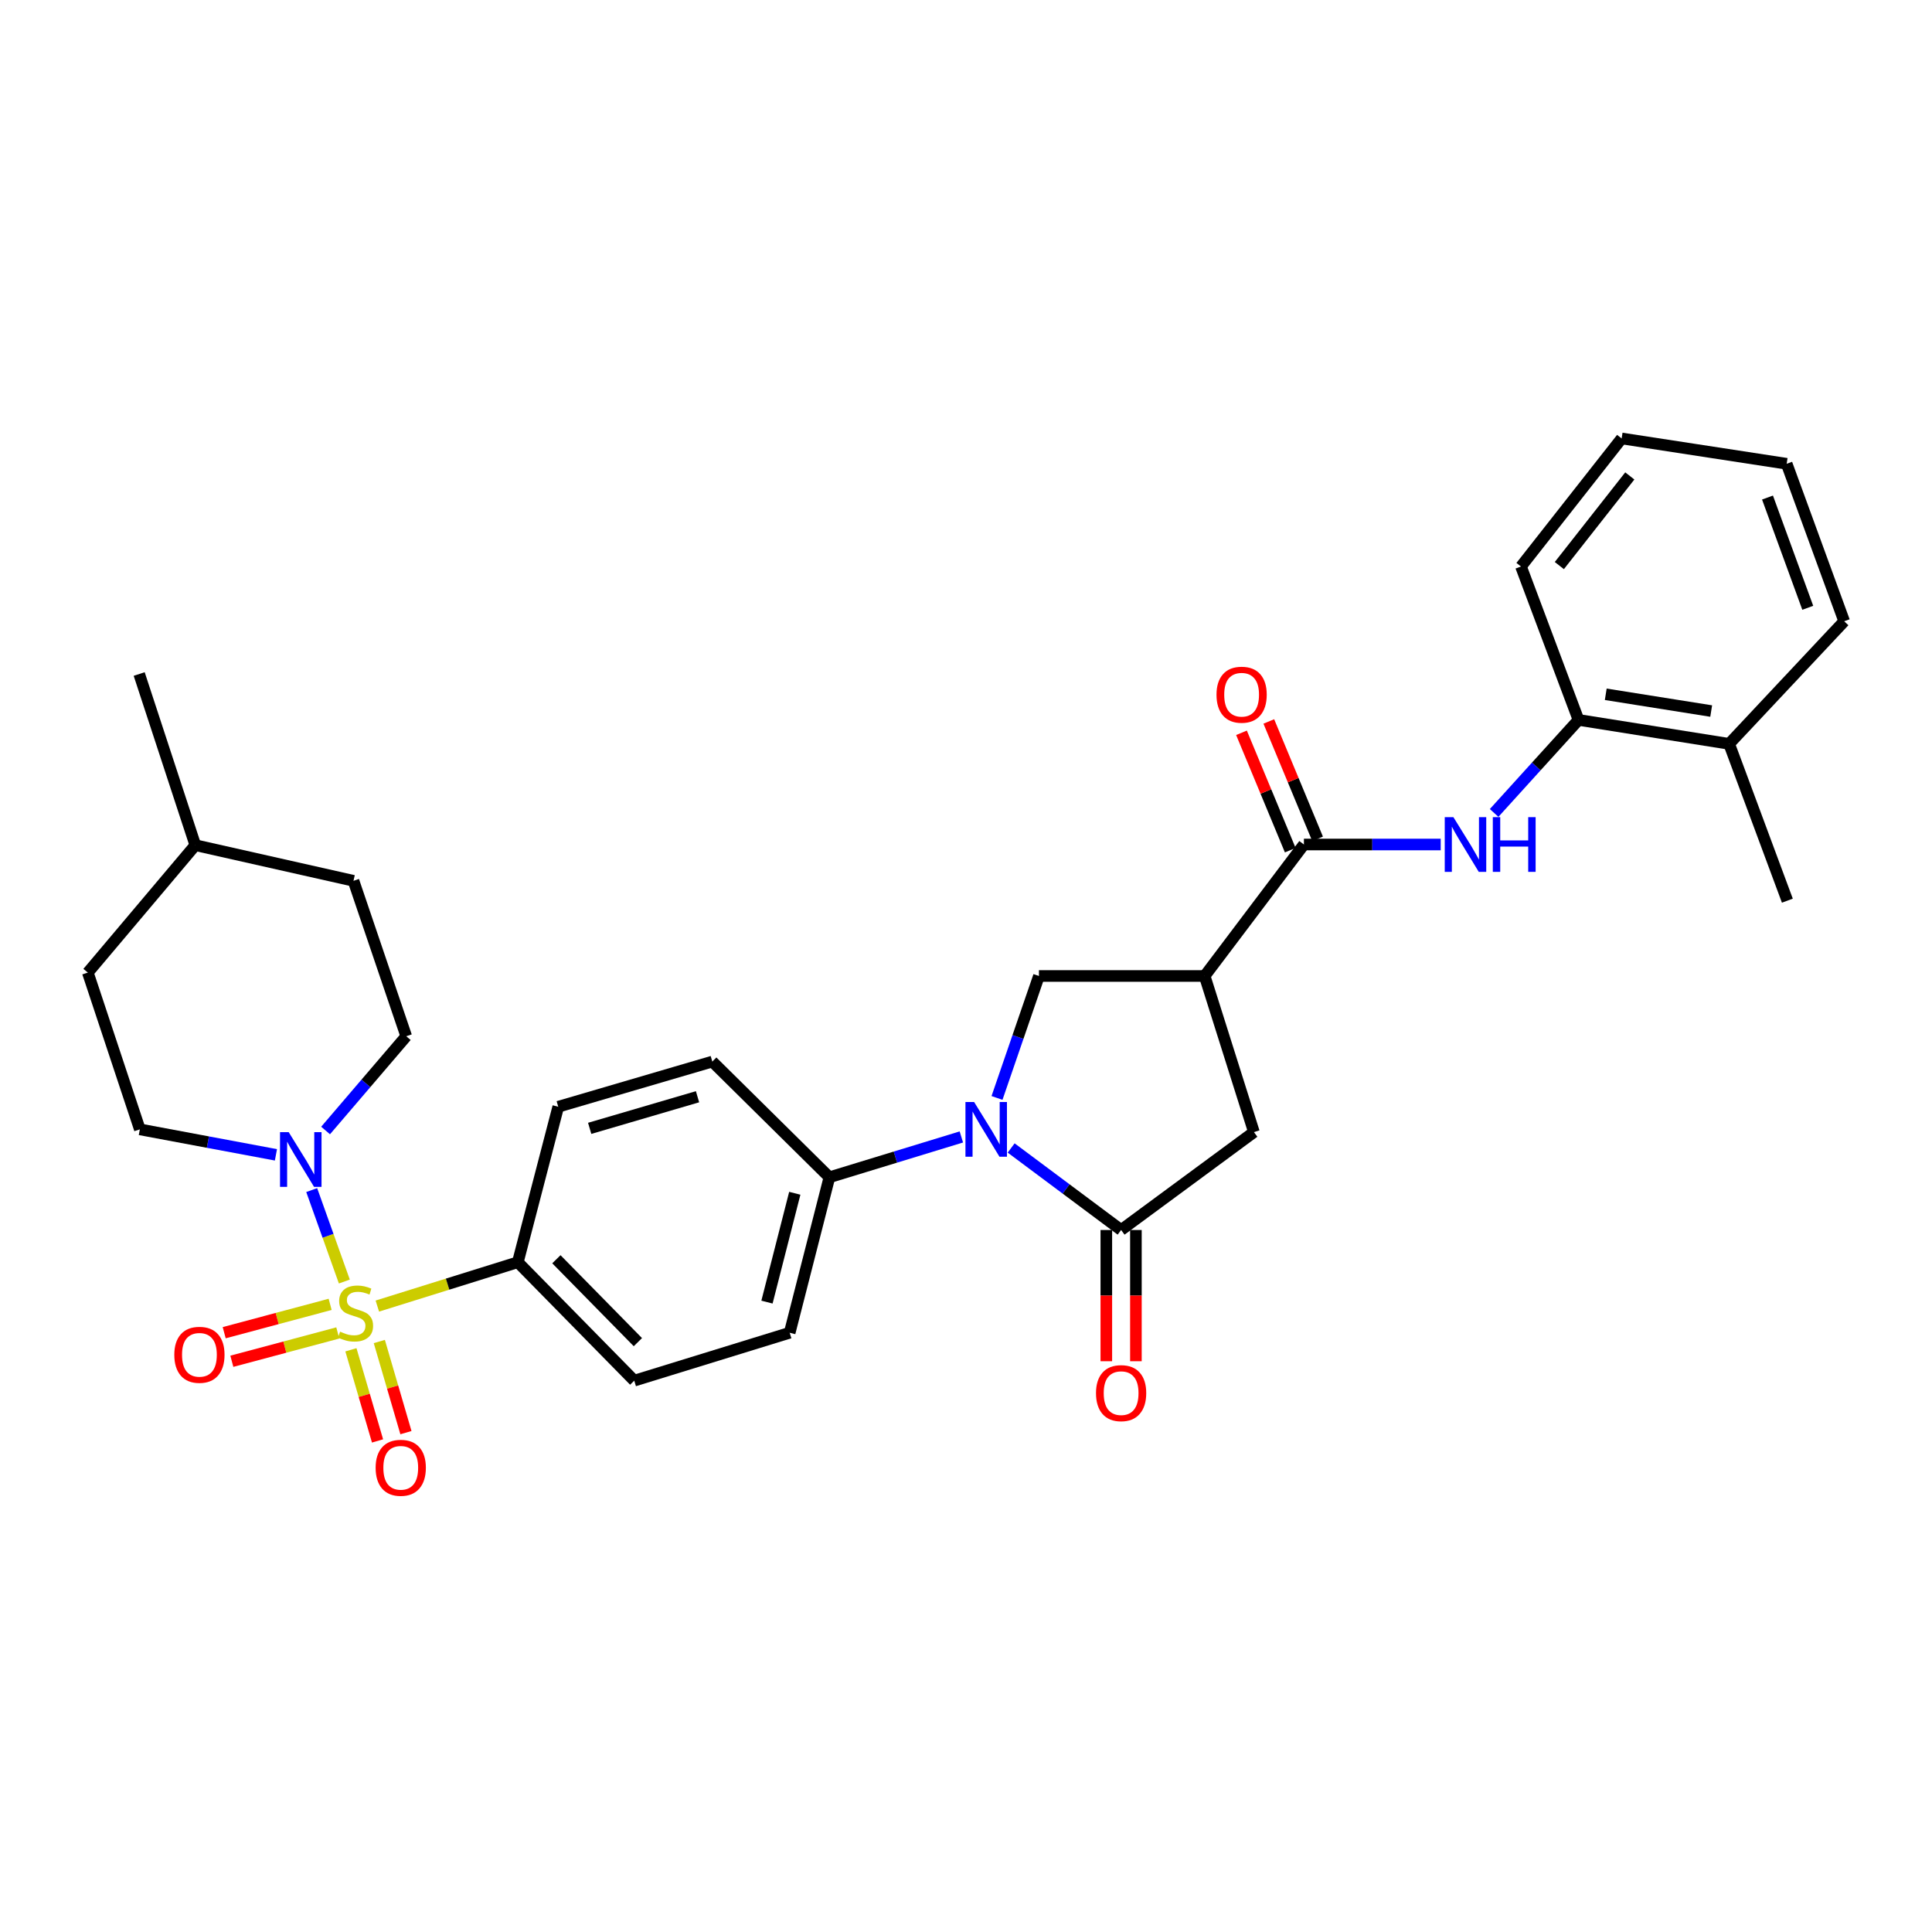 <?xml version='1.0' encoding='iso-8859-1'?>
<svg version='1.1' baseProfile='full'
              xmlns='http://www.w3.org/2000/svg'
                      xmlns:rdkit='http://www.rdkit.org/xml'
                      xmlns:xlink='http://www.w3.org/1999/xlink'
                  xml:space='preserve'
width='1000px' height='1000px' viewBox='0 0 1000 1000'>
<!-- END OF HEADER -->
<rect style='opacity:1.0;fill:#FFFFFF;stroke:none' width='1000' height='1000' x='0' y='0'> </rect>
<path class='bond-3' d='M 178.235,663.316 L 169.786,639.651' style='fill:none;fill-rule:evenodd;stroke:#CCCC00;stroke-width:6px;stroke-linecap:butt;stroke-linejoin:miter;stroke-opacity:1' />
<path class='bond-3' d='M 169.786,639.651 L 161.336,615.986' style='fill:none;fill-rule:evenodd;stroke:#0000FF;stroke-width:6px;stroke-linecap:butt;stroke-linejoin:miter;stroke-opacity:1' />
<path class='bond-8' d='M 195.309,676.022 L 231.668,664.672' style='fill:none;fill-rule:evenodd;stroke:#CCCC00;stroke-width:6px;stroke-linecap:butt;stroke-linejoin:miter;stroke-opacity:1' />
<path class='bond-8' d='M 231.668,664.672 L 268.027,653.322' style='fill:none;fill-rule:evenodd;stroke:#000000;stroke-width:6px;stroke-linecap:butt;stroke-linejoin:miter;stroke-opacity:1' />
<path class='bond-10' d='M 181.635,698.656 L 188.524,722.241' style='fill:none;fill-rule:evenodd;stroke:#CCCC00;stroke-width:6px;stroke-linecap:butt;stroke-linejoin:miter;stroke-opacity:1' />
<path class='bond-10' d='M 188.524,722.241 L 195.413,745.827' style='fill:none;fill-rule:evenodd;stroke:#FF0000;stroke-width:6px;stroke-linecap:butt;stroke-linejoin:miter;stroke-opacity:1' />
<path class='bond-10' d='M 196.335,694.363 L 203.224,717.948' style='fill:none;fill-rule:evenodd;stroke:#CCCC00;stroke-width:6px;stroke-linecap:butt;stroke-linejoin:miter;stroke-opacity:1' />
<path class='bond-10' d='M 203.224,717.948 L 210.113,741.533' style='fill:none;fill-rule:evenodd;stroke:#FF0000;stroke-width:6px;stroke-linecap:butt;stroke-linejoin:miter;stroke-opacity:1' />
<path class='bond-11' d='M 170.879,675.135 L 143.462,682.47' style='fill:none;fill-rule:evenodd;stroke:#CCCC00;stroke-width:6px;stroke-linecap:butt;stroke-linejoin:miter;stroke-opacity:1' />
<path class='bond-11' d='M 143.462,682.47 L 116.046,689.805' style='fill:none;fill-rule:evenodd;stroke:#FF0000;stroke-width:6px;stroke-linecap:butt;stroke-linejoin:miter;stroke-opacity:1' />
<path class='bond-11' d='M 174.837,689.929 L 147.42,697.264' style='fill:none;fill-rule:evenodd;stroke:#CCCC00;stroke-width:6px;stroke-linecap:butt;stroke-linejoin:miter;stroke-opacity:1' />
<path class='bond-11' d='M 147.42,697.264 L 120.003,704.598' style='fill:none;fill-rule:evenodd;stroke:#FF0000;stroke-width:6px;stroke-linecap:butt;stroke-linejoin:miter;stroke-opacity:1' />
<path class='bond-0' d='M 497.595,588.484 L 463.447,598.919' style='fill:none;fill-rule:evenodd;stroke:#0000FF;stroke-width:6px;stroke-linecap:butt;stroke-linejoin:miter;stroke-opacity:1' />
<path class='bond-0' d='M 463.447,598.919 L 429.3,609.354' style='fill:none;fill-rule:evenodd;stroke:#000000;stroke-width:6px;stroke-linecap:butt;stroke-linejoin:miter;stroke-opacity:1' />
<path class='bond-1' d='M 523.374,594.191 L 551.831,615.419' style='fill:none;fill-rule:evenodd;stroke:#0000FF;stroke-width:6px;stroke-linecap:butt;stroke-linejoin:miter;stroke-opacity:1' />
<path class='bond-1' d='M 551.831,615.419 L 580.288,636.647' style='fill:none;fill-rule:evenodd;stroke:#000000;stroke-width:6px;stroke-linecap:butt;stroke-linejoin:miter;stroke-opacity:1' />
<path class='bond-5' d='M 516.048,568.295 L 526.903,536.731' style='fill:none;fill-rule:evenodd;stroke:#0000FF;stroke-width:6px;stroke-linecap:butt;stroke-linejoin:miter;stroke-opacity:1' />
<path class='bond-5' d='M 526.903,536.731 L 537.758,505.168' style='fill:none;fill-rule:evenodd;stroke:#000000;stroke-width:6px;stroke-linecap:butt;stroke-linejoin:miter;stroke-opacity:1' />
<path class='bond-7' d='M 580.288,636.647 L 649.031,585.975' style='fill:none;fill-rule:evenodd;stroke:#000000;stroke-width:6px;stroke-linecap:butt;stroke-linejoin:miter;stroke-opacity:1' />
<path class='bond-13' d='M 572.631,636.647 L 572.631,670.61' style='fill:none;fill-rule:evenodd;stroke:#000000;stroke-width:6px;stroke-linecap:butt;stroke-linejoin:miter;stroke-opacity:1' />
<path class='bond-13' d='M 572.631,670.61 L 572.631,704.573' style='fill:none;fill-rule:evenodd;stroke:#FF0000;stroke-width:6px;stroke-linecap:butt;stroke-linejoin:miter;stroke-opacity:1' />
<path class='bond-13' d='M 587.945,636.647 L 587.945,670.61' style='fill:none;fill-rule:evenodd;stroke:#000000;stroke-width:6px;stroke-linecap:butt;stroke-linejoin:miter;stroke-opacity:1' />
<path class='bond-13' d='M 587.945,670.61 L 587.945,704.573' style='fill:none;fill-rule:evenodd;stroke:#FF0000;stroke-width:6px;stroke-linecap:butt;stroke-linejoin:miter;stroke-opacity:1' />
<path class='bond-2' d='M 623.525,505.168 L 537.758,505.168' style='fill:none;fill-rule:evenodd;stroke:#000000;stroke-width:6px;stroke-linecap:butt;stroke-linejoin:miter;stroke-opacity:1' />
<path class='bond-4' d='M 623.525,505.168 L 674.903,437.114' style='fill:none;fill-rule:evenodd;stroke:#000000;stroke-width:6px;stroke-linecap:butt;stroke-linejoin:miter;stroke-opacity:1' />
<path class='bond-33' d='M 623.525,505.168 L 649.031,585.975' style='fill:none;fill-rule:evenodd;stroke:#000000;stroke-width:6px;stroke-linecap:butt;stroke-linejoin:miter;stroke-opacity:1' />
<path class='bond-15' d='M 168.52,585.145 L 189.394,560.751' style='fill:none;fill-rule:evenodd;stroke:#0000FF;stroke-width:6px;stroke-linecap:butt;stroke-linejoin:miter;stroke-opacity:1' />
<path class='bond-15' d='M 189.394,560.751 L 210.267,536.357' style='fill:none;fill-rule:evenodd;stroke:#000000;stroke-width:6px;stroke-linecap:butt;stroke-linejoin:miter;stroke-opacity:1' />
<path class='bond-16' d='M 142.823,597.741 L 107.602,591.148' style='fill:none;fill-rule:evenodd;stroke:#0000FF;stroke-width:6px;stroke-linecap:butt;stroke-linejoin:miter;stroke-opacity:1' />
<path class='bond-16' d='M 107.602,591.148 L 72.382,584.554' style='fill:none;fill-rule:evenodd;stroke:#000000;stroke-width:6px;stroke-linecap:butt;stroke-linejoin:miter;stroke-opacity:1' />
<path class='bond-6' d='M 674.903,437.114 L 710.303,437.114' style='fill:none;fill-rule:evenodd;stroke:#000000;stroke-width:6px;stroke-linecap:butt;stroke-linejoin:miter;stroke-opacity:1' />
<path class='bond-6' d='M 710.303,437.114 L 745.704,437.114' style='fill:none;fill-rule:evenodd;stroke:#0000FF;stroke-width:6px;stroke-linecap:butt;stroke-linejoin:miter;stroke-opacity:1' />
<path class='bond-14' d='M 681.974,434.176 L 669.354,403.799' style='fill:none;fill-rule:evenodd;stroke:#000000;stroke-width:6px;stroke-linecap:butt;stroke-linejoin:miter;stroke-opacity:1' />
<path class='bond-14' d='M 669.354,403.799 L 656.734,373.421' style='fill:none;fill-rule:evenodd;stroke:#FF0000;stroke-width:6px;stroke-linecap:butt;stroke-linejoin:miter;stroke-opacity:1' />
<path class='bond-14' d='M 667.832,440.052 L 655.212,409.674' style='fill:none;fill-rule:evenodd;stroke:#000000;stroke-width:6px;stroke-linecap:butt;stroke-linejoin:miter;stroke-opacity:1' />
<path class='bond-14' d='M 655.212,409.674 L 642.592,379.296' style='fill:none;fill-rule:evenodd;stroke:#FF0000;stroke-width:6px;stroke-linecap:butt;stroke-linejoin:miter;stroke-opacity:1' />
<path class='bond-12' d='M 773.354,420.777 L 795.194,396.701' style='fill:none;fill-rule:evenodd;stroke:#0000FF;stroke-width:6px;stroke-linecap:butt;stroke-linejoin:miter;stroke-opacity:1' />
<path class='bond-12' d='M 795.194,396.701 L 817.034,372.625' style='fill:none;fill-rule:evenodd;stroke:#000000;stroke-width:6px;stroke-linecap:butt;stroke-linejoin:miter;stroke-opacity:1' />
<path class='bond-17' d='M 268.027,653.322 L 328.279,714.629' style='fill:none;fill-rule:evenodd;stroke:#000000;stroke-width:6px;stroke-linecap:butt;stroke-linejoin:miter;stroke-opacity:1' />
<path class='bond-17' d='M 287.987,651.784 L 330.163,694.699' style='fill:none;fill-rule:evenodd;stroke:#000000;stroke-width:6px;stroke-linecap:butt;stroke-linejoin:miter;stroke-opacity:1' />
<path class='bond-18' d='M 268.027,653.322 L 288.947,572.847' style='fill:none;fill-rule:evenodd;stroke:#000000;stroke-width:6px;stroke-linecap:butt;stroke-linejoin:miter;stroke-opacity:1' />
<path class='bond-9' d='M 429.3,609.354 L 368.691,549.468' style='fill:none;fill-rule:evenodd;stroke:#000000;stroke-width:6px;stroke-linecap:butt;stroke-linejoin:miter;stroke-opacity:1' />
<path class='bond-31' d='M 429.3,609.354 L 408.737,689.829' style='fill:none;fill-rule:evenodd;stroke:#000000;stroke-width:6px;stroke-linecap:butt;stroke-linejoin:miter;stroke-opacity:1' />
<path class='bond-31' d='M 411.379,617.634 L 396.984,673.967' style='fill:none;fill-rule:evenodd;stroke:#000000;stroke-width:6px;stroke-linecap:butt;stroke-linejoin:miter;stroke-opacity:1' />
<path class='bond-21' d='M 817.034,372.625 L 894.999,385.021' style='fill:none;fill-rule:evenodd;stroke:#000000;stroke-width:6px;stroke-linecap:butt;stroke-linejoin:miter;stroke-opacity:1' />
<path class='bond-21' d='M 831.134,359.36 L 885.709,368.037' style='fill:none;fill-rule:evenodd;stroke:#000000;stroke-width:6px;stroke-linecap:butt;stroke-linejoin:miter;stroke-opacity:1' />
<path class='bond-25' d='M 817.034,372.625 L 787.257,293.222' style='fill:none;fill-rule:evenodd;stroke:#000000;stroke-width:6px;stroke-linecap:butt;stroke-linejoin:miter;stroke-opacity:1' />
<path class='bond-22' d='M 210.267,536.357 L 182.966,455.908' style='fill:none;fill-rule:evenodd;stroke:#000000;stroke-width:6px;stroke-linecap:butt;stroke-linejoin:miter;stroke-opacity:1' />
<path class='bond-23' d='M 72.382,584.554 L 45.455,503.407' style='fill:none;fill-rule:evenodd;stroke:#000000;stroke-width:6px;stroke-linecap:butt;stroke-linejoin:miter;stroke-opacity:1' />
<path class='bond-19' d='M 328.279,714.629 L 408.737,689.829' style='fill:none;fill-rule:evenodd;stroke:#000000;stroke-width:6px;stroke-linecap:butt;stroke-linejoin:miter;stroke-opacity:1' />
<path class='bond-20' d='M 288.947,572.847 L 368.691,549.468' style='fill:none;fill-rule:evenodd;stroke:#000000;stroke-width:6px;stroke-linecap:butt;stroke-linejoin:miter;stroke-opacity:1' />
<path class='bond-20' d='M 305.217,584.036 L 361.038,567.67' style='fill:none;fill-rule:evenodd;stroke:#000000;stroke-width:6px;stroke-linecap:butt;stroke-linejoin:miter;stroke-opacity:1' />
<path class='bond-26' d='M 894.999,385.021 L 925.134,466.185' style='fill:none;fill-rule:evenodd;stroke:#000000;stroke-width:6px;stroke-linecap:butt;stroke-linejoin:miter;stroke-opacity:1' />
<path class='bond-27' d='M 894.999,385.021 L 954.545,321.57' style='fill:none;fill-rule:evenodd;stroke:#000000;stroke-width:6px;stroke-linecap:butt;stroke-linejoin:miter;stroke-opacity:1' />
<path class='bond-32' d='M 182.966,455.908 L 101.095,437.463' style='fill:none;fill-rule:evenodd;stroke:#000000;stroke-width:6px;stroke-linecap:butt;stroke-linejoin:miter;stroke-opacity:1' />
<path class='bond-24' d='M 45.455,503.407 L 101.095,437.463' style='fill:none;fill-rule:evenodd;stroke:#000000;stroke-width:6px;stroke-linecap:butt;stroke-linejoin:miter;stroke-opacity:1' />
<path class='bond-28' d='M 101.095,437.463 L 72.041,348.871' style='fill:none;fill-rule:evenodd;stroke:#000000;stroke-width:6px;stroke-linecap:butt;stroke-linejoin:miter;stroke-opacity:1' />
<path class='bond-29' d='M 787.257,293.222 L 839.359,226.938' style='fill:none;fill-rule:evenodd;stroke:#000000;stroke-width:6px;stroke-linecap:butt;stroke-linejoin:miter;stroke-opacity:1' />
<path class='bond-29' d='M 807.112,292.743 L 843.583,246.344' style='fill:none;fill-rule:evenodd;stroke:#000000;stroke-width:6px;stroke-linecap:butt;stroke-linejoin:miter;stroke-opacity:1' />
<path class='bond-34' d='M 954.545,321.57 L 924.777,240.048' style='fill:none;fill-rule:evenodd;stroke:#000000;stroke-width:6px;stroke-linecap:butt;stroke-linejoin:miter;stroke-opacity:1' />
<path class='bond-34' d='M 935.695,314.594 L 914.857,257.529' style='fill:none;fill-rule:evenodd;stroke:#000000;stroke-width:6px;stroke-linecap:butt;stroke-linejoin:miter;stroke-opacity:1' />
<path class='bond-30' d='M 839.359,226.938 L 924.777,240.048' style='fill:none;fill-rule:evenodd;stroke:#000000;stroke-width:6px;stroke-linecap:butt;stroke-linejoin:miter;stroke-opacity:1' />
<path  class='atom-0' d='M 176.029 689.263
Q 176.349 689.383, 177.669 689.943
Q 178.989 690.503, 180.429 690.863
Q 181.909 691.183, 183.349 691.183
Q 186.029 691.183, 187.589 689.903
Q 189.149 688.583, 189.149 686.303
Q 189.149 684.743, 188.349 683.783
Q 187.589 682.823, 186.389 682.303
Q 185.189 681.783, 183.189 681.183
Q 180.669 680.423, 179.149 679.703
Q 177.669 678.983, 176.589 677.463
Q 175.549 675.943, 175.549 673.383
Q 175.549 669.823, 177.949 667.623
Q 180.389 665.423, 185.189 665.423
Q 188.469 665.423, 192.189 666.983
L 191.269 670.063
Q 187.869 668.663, 185.309 668.663
Q 182.549 668.663, 181.029 669.823
Q 179.509 670.943, 179.549 672.903
Q 179.549 674.423, 180.309 675.343
Q 181.109 676.263, 182.229 676.783
Q 183.389 677.303, 185.309 677.903
Q 187.869 678.703, 189.389 679.503
Q 190.909 680.303, 191.989 681.943
Q 193.109 683.543, 193.109 686.303
Q 193.109 690.223, 190.469 692.343
Q 187.869 694.423, 183.509 694.423
Q 180.989 694.423, 179.069 693.863
Q 177.189 693.343, 174.949 692.423
L 176.029 689.263
' fill='#CCCC00'/>
<path  class='atom-1' d='M 504.196 570.394
L 513.476 585.394
Q 514.396 586.874, 515.876 589.554
Q 517.356 592.234, 517.436 592.394
L 517.436 570.394
L 521.196 570.394
L 521.196 598.714
L 517.316 598.714
L 507.356 582.314
Q 506.196 580.394, 504.956 578.194
Q 503.756 575.994, 503.396 575.314
L 503.396 598.714
L 499.716 598.714
L 499.716 570.394
L 504.196 570.394
' fill='#0000FF'/>
<path  class='atom-4' d='M 149.421 585.989
L 158.701 600.989
Q 159.621 602.469, 161.101 605.149
Q 162.581 607.829, 162.661 607.989
L 162.661 585.989
L 166.421 585.989
L 166.421 614.309
L 162.541 614.309
L 152.581 597.909
Q 151.421 595.989, 150.181 593.789
Q 148.981 591.589, 148.621 590.909
L 148.621 614.309
L 144.941 614.309
L 144.941 585.989
L 149.421 585.989
' fill='#0000FF'/>
<path  class='atom-7' d='M 752.275 422.954
L 761.555 437.954
Q 762.475 439.434, 763.955 442.114
Q 765.435 444.794, 765.515 444.954
L 765.515 422.954
L 769.275 422.954
L 769.275 451.274
L 765.395 451.274
L 755.435 434.874
Q 754.275 432.954, 753.035 430.754
Q 751.835 428.554, 751.475 427.874
L 751.475 451.274
L 747.795 451.274
L 747.795 422.954
L 752.275 422.954
' fill='#0000FF'/>
<path  class='atom-7' d='M 772.675 422.954
L 776.515 422.954
L 776.515 434.994
L 790.995 434.994
L 790.995 422.954
L 794.835 422.954
L 794.835 451.274
L 790.995 451.274
L 790.995 438.194
L 776.515 438.194
L 776.515 451.274
L 772.675 451.274
L 772.675 422.954
' fill='#0000FF'/>
<path  class='atom-11' d='M 194.426 759.724
Q 194.426 752.924, 197.786 749.124
Q 201.146 745.324, 207.426 745.324
Q 213.706 745.324, 217.066 749.124
Q 220.426 752.924, 220.426 759.724
Q 220.426 766.604, 217.026 770.524
Q 213.626 774.404, 207.426 774.404
Q 201.186 774.404, 197.786 770.524
Q 194.426 766.644, 194.426 759.724
M 207.426 771.204
Q 211.746 771.204, 214.066 768.324
Q 216.426 765.404, 216.426 759.724
Q 216.426 754.164, 214.066 751.364
Q 211.746 748.524, 207.426 748.524
Q 203.106 748.524, 200.746 751.324
Q 198.426 754.124, 198.426 759.724
Q 198.426 765.444, 200.746 768.324
Q 203.106 771.204, 207.426 771.204
' fill='#FF0000'/>
<path  class='atom-12' d='M 90.222 701.242
Q 90.222 694.442, 93.582 690.642
Q 96.942 686.842, 103.222 686.842
Q 109.502 686.842, 112.862 690.642
Q 116.222 694.442, 116.222 701.242
Q 116.222 708.122, 112.822 712.042
Q 109.422 715.922, 103.222 715.922
Q 96.982 715.922, 93.582 712.042
Q 90.222 708.162, 90.222 701.242
M 103.222 712.722
Q 107.542 712.722, 109.862 709.842
Q 112.222 706.922, 112.222 701.242
Q 112.222 695.682, 109.862 692.882
Q 107.542 690.042, 103.222 690.042
Q 98.902 690.042, 96.542 692.842
Q 94.222 695.642, 94.222 701.242
Q 94.222 706.962, 96.542 709.842
Q 98.902 712.722, 103.222 712.722
' fill='#FF0000'/>
<path  class='atom-14' d='M 567.288 721.082
Q 567.288 714.282, 570.648 710.482
Q 574.008 706.682, 580.288 706.682
Q 586.568 706.682, 589.928 710.482
Q 593.288 714.282, 593.288 721.082
Q 593.288 727.962, 589.888 731.882
Q 586.488 735.762, 580.288 735.762
Q 574.048 735.762, 570.648 731.882
Q 567.288 728.002, 567.288 721.082
M 580.288 732.562
Q 584.608 732.562, 586.928 729.682
Q 589.288 726.762, 589.288 721.082
Q 589.288 715.522, 586.928 712.722
Q 584.608 709.882, 580.288 709.882
Q 575.968 709.882, 573.608 712.682
Q 571.288 715.482, 571.288 721.082
Q 571.288 726.802, 573.608 729.682
Q 575.968 732.562, 580.288 732.562
' fill='#FF0000'/>
<path  class='atom-15' d='M 629.659 359.577
Q 629.659 352.777, 633.019 348.977
Q 636.379 345.177, 642.659 345.177
Q 648.939 345.177, 652.299 348.977
Q 655.659 352.777, 655.659 359.577
Q 655.659 366.457, 652.259 370.377
Q 648.859 374.257, 642.659 374.257
Q 636.419 374.257, 633.019 370.377
Q 629.659 366.497, 629.659 359.577
M 642.659 371.057
Q 646.979 371.057, 649.299 368.177
Q 651.659 365.257, 651.659 359.577
Q 651.659 354.017, 649.299 351.217
Q 646.979 348.377, 642.659 348.377
Q 638.339 348.377, 635.979 351.177
Q 633.659 353.977, 633.659 359.577
Q 633.659 365.297, 635.979 368.177
Q 638.339 371.057, 642.659 371.057
' fill='#FF0000'/>
</svg>
